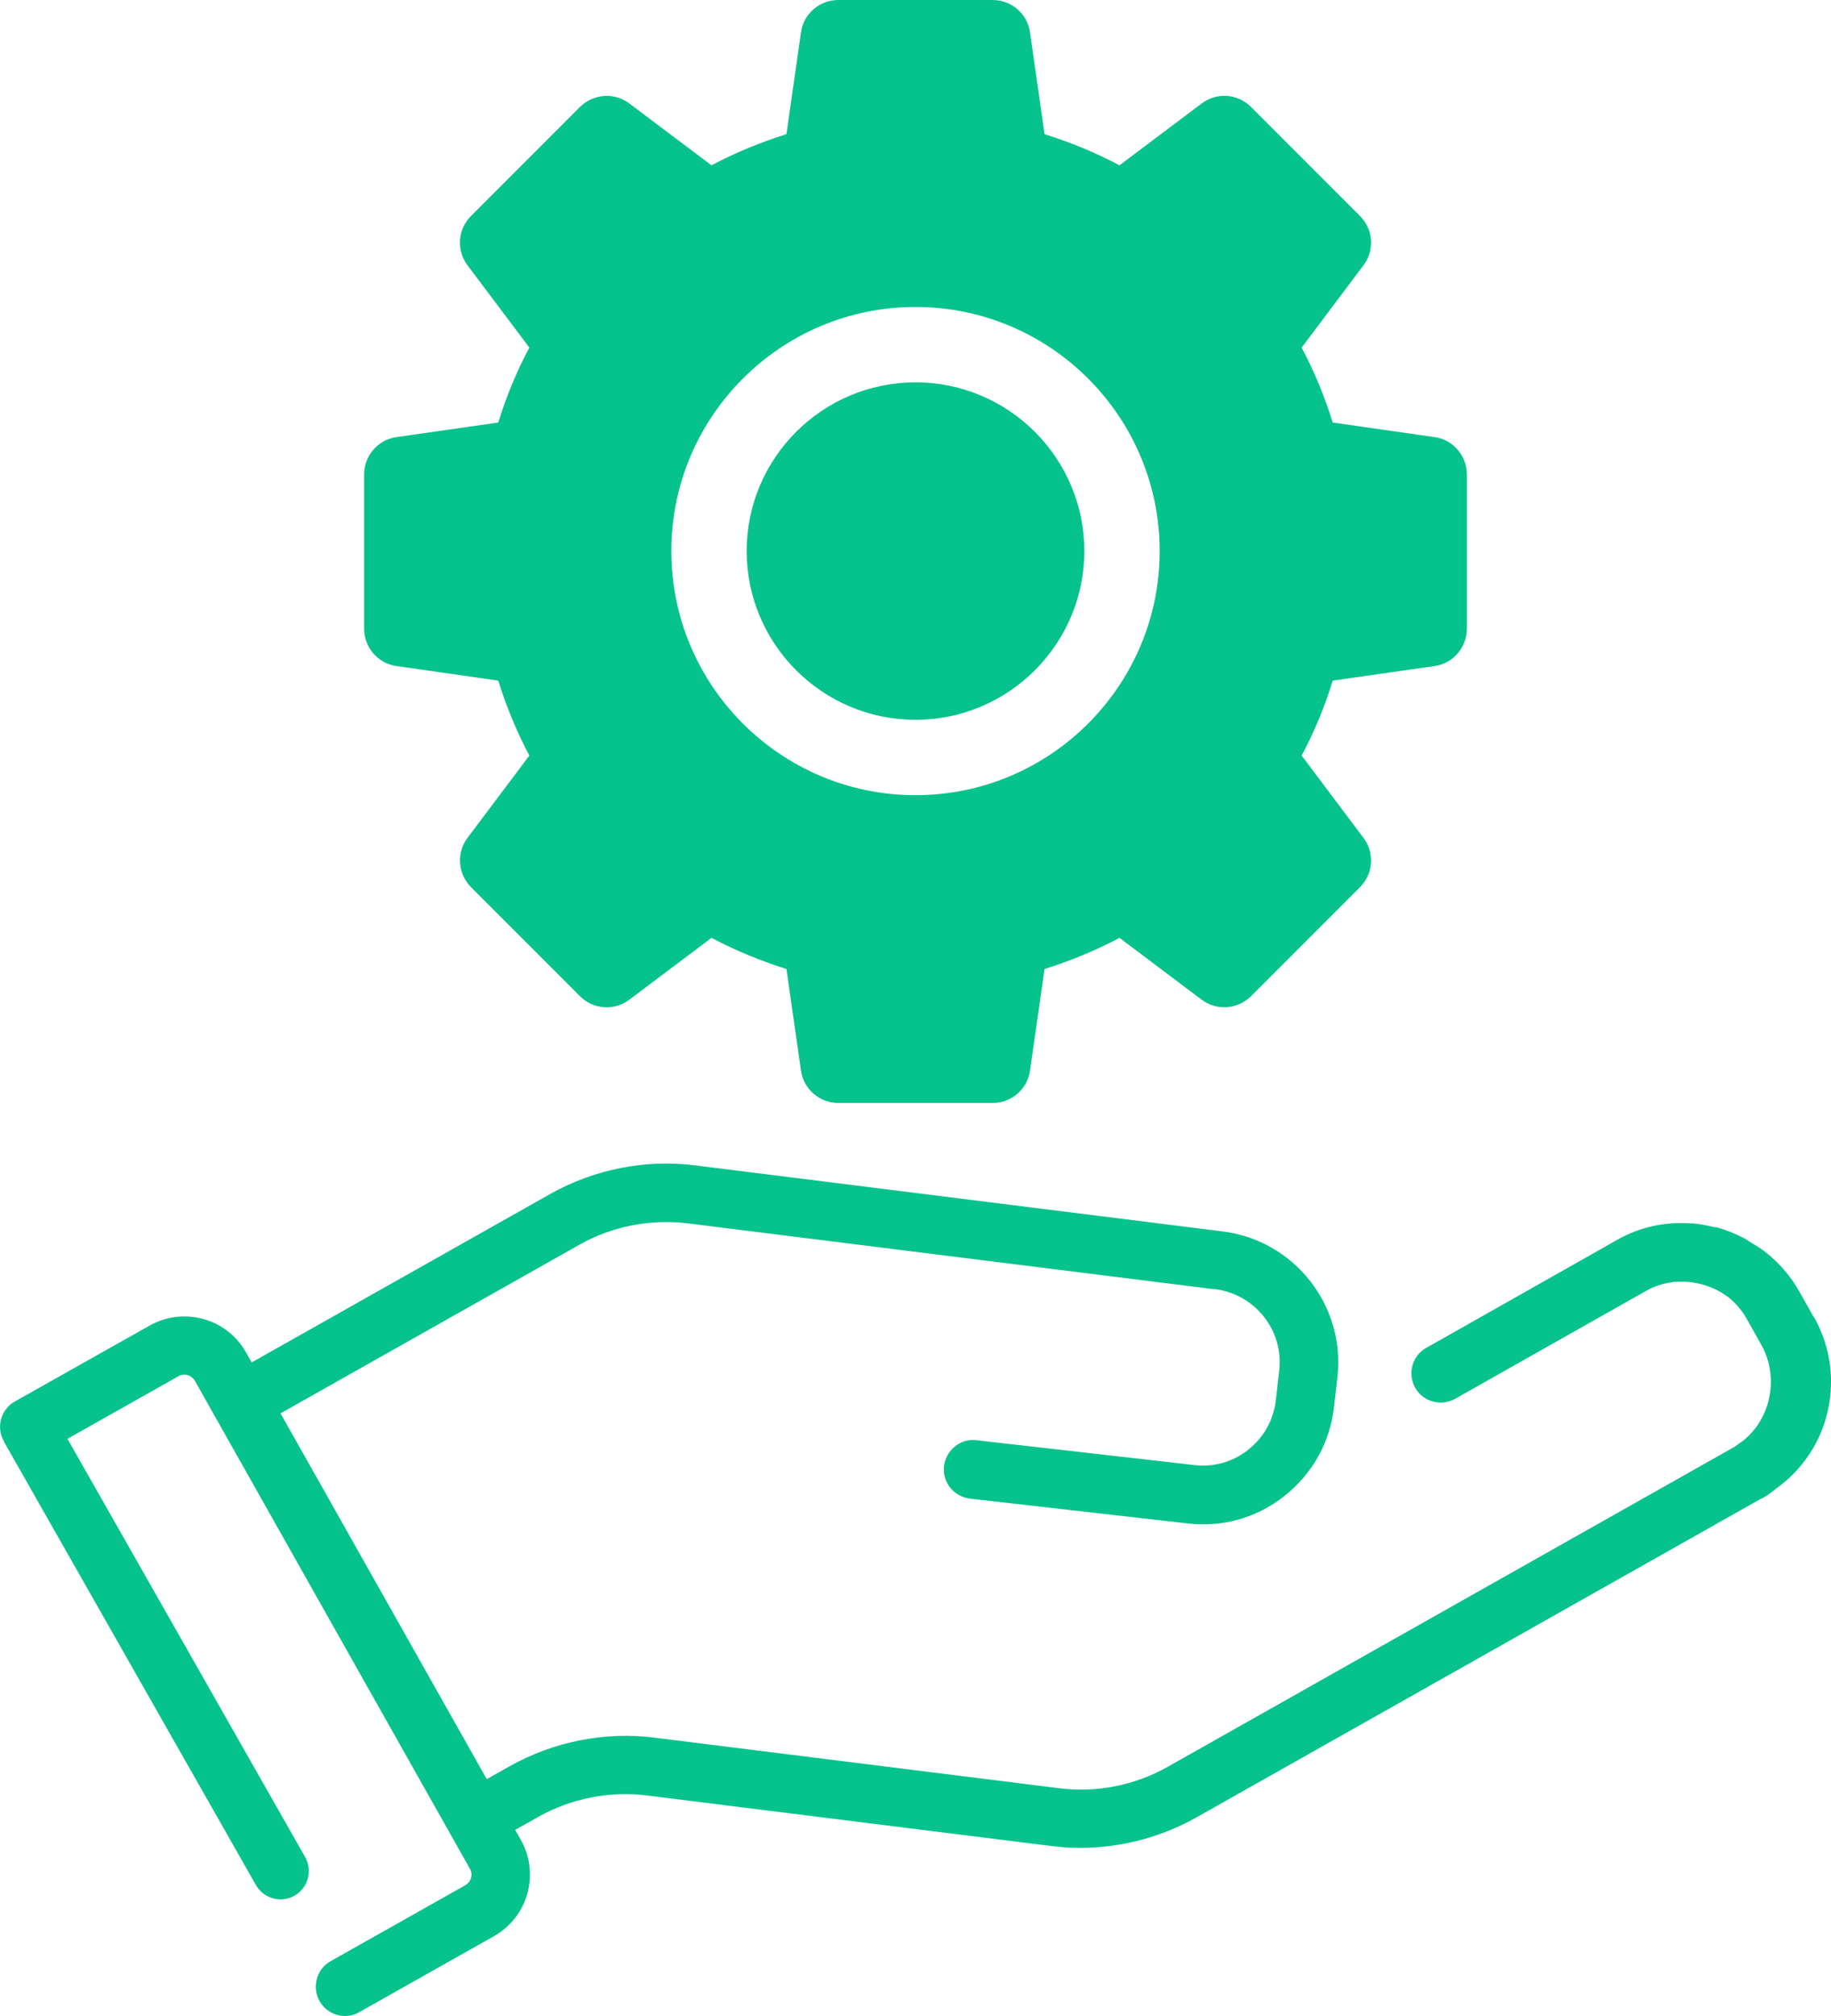 <?xml version="1.0" encoding="UTF-8"?><svg id="Layer_2" xmlns="http://www.w3.org/2000/svg" viewBox="0 0 90.66 99.77"><defs><style>.cls-1{fill:#06c28d;stroke-width:0px;}</style></defs><g id="PRINT"><path class="cls-1" d="m89.81,65.19l-.73-1.3c-.44-.77-1.02-1.44-1.73-1.98-.18-.14-.38-.26-.58-.38l-.19-.12c-.08-.05-.16-.11-.25-.15-.42-.22-.85-.39-1.28-.51-.06-.02-.13-.03-.19-.03-.37-.09-.71-.15-1.04-.18h-.12c-1.26-.09-2.51.18-3.62.81l-9.46,5.35c-.7.39-.94,1.28-.55,1.97.39.7,1.28.94,1.98.55l9.47-5.35c.36-.21.77-.34,1.22-.41.05,0,.09-.02.14-.03.04,0,.09,0,.13,0h.16c.86-.03,1.72.25,2.39.75.37.29.68.65.92,1.07l.73,1.3c.94,1.67.43,3.87-1.12,4.9-.05.03-.09.06-.16.12l-28.11,15.86c-1.63.92-3.54,1.3-5.39,1.06l-20.01-2.5c-1.24-.16-2.48-.11-3.7.13-1.22.24-2.39.67-3.48,1.28l-1.14.64-10.21-18.1,14.79-8.34c1.62-.92,3.54-1.29,5.39-1.06l25.99,3.25h.08c1.99.24,3.43,2.04,3.2,4.03l-.17,1.48c-.11.96-.59,1.82-1.35,2.43-.76.61-1.71.88-2.67.77l-10.8-1.23c-.39-.05-.76.06-1.07.31-.3.24-.49.59-.54.97-.04.38.06.76.31,1.07.24.3.59.49.97.54l10.8,1.23c1.74.2,3.44-.29,4.8-1.38,1.37-1.09,2.23-2.64,2.43-4.37l.17-1.48c.41-3.58-2.17-6.82-5.74-7.23l-26.05-3.26c-1.24-.16-2.48-.11-3.7.13-1.22.24-2.39.67-3.48,1.28l-14.79,8.34-.28-.5c-.95-1.68-3.08-2.27-4.76-1.33l-6.68,3.76c-.7.39-.94,1.28-.55,1.97,0,0,0,0,0,0,0,.01,0,.02.01.03l12.47,21.93c.26.45.73.71,1.22.71.23,0,.47-.06.69-.18.67-.38.91-1.24.53-1.91l-11.77-20.7,5.5-3.1c.14-.08.3-.1.45-.05.15.04.28.14.36.28l13.62,24.15c.08.14.1.3.05.45-.04.15-.14.28-.28.36l-6.67,3.76c-.34.19-.58.5-.68.87-.1.37-.06.76.13,1.1.26.46.74.74,1.26.74.25,0,.49-.06.71-.19l6.67-3.76c.81-.46,1.4-1.21,1.65-2.1.25-.9.14-1.84-.32-2.66l-.28-.5,1.14-.64c1.63-.92,3.55-1.29,5.39-1.06l20.01,2.5c1.23.16,2.48.11,3.7-.13,1.22-.24,2.39-.67,3.48-1.28l27.92-15.75.15-.07c.21-.12.41-.27.6-.42l.09-.07c1.2-.88,2.04-2.09,2.43-3.49.47-1.69.25-3.45-.6-4.96Z"/><path class="cls-1" d="m45.33,18.92c-4.61,0-8.36,3.75-8.36,8.35s3.75,8.35,8.36,8.35,8.36-3.75,8.36-8.35-3.75-8.35-8.36-8.35Z"/><path class="cls-1" d="m67.34,10.69l-5.4-5.4c-.66-.66-1.7-.73-2.44-.17l-4.07,3.06c-1.19-.63-2.43-1.14-3.71-1.54l-.72-5.04c-.13-.92-.92-1.6-1.85-1.6h-7.64c-.93,0-1.72.68-1.85,1.6l-.72,5.04c-1.28.4-2.52.91-3.71,1.54l-4.07-3.06c-.74-.56-1.78-.48-2.44.17l-5.4,5.4c-.66.66-.73,1.7-.17,2.44l3.06,4.07c-.63,1.18-1.14,2.42-1.54,3.71l-5.04.72c-.92.13-1.6.92-1.6,1.85v7.63c0,.93.68,1.72,1.6,1.85l5.04.72c.4,1.28.91,2.52,1.54,3.71l-3.06,4.07c-.56.74-.48,1.78.17,2.44l5.4,5.4c.66.66,1.7.73,2.44.17l4.07-3.06c1.19.63,2.43,1.14,3.71,1.54l.72,5.03c.13.92.92,1.6,1.85,1.6h7.64c.93,0,1.72-.68,1.85-1.6l.72-5.03c1.28-.4,2.52-.91,3.71-1.54l4.07,3.06c.74.56,1.78.48,2.44-.17l5.4-5.4c.66-.66.73-1.7.17-2.44l-3.06-4.07c.63-1.18,1.14-2.42,1.54-3.71l5.04-.72c.92-.13,1.6-.92,1.6-1.85v-7.63c0-.93-.68-1.72-1.6-1.85l-5.04-.72c-.4-1.28-.91-2.52-1.54-3.71l3.06-4.07c.56-.74.49-1.78-.17-2.44Zm-22.01,28.66c-6.67,0-12.09-5.42-12.09-12.08s5.42-12.08,12.09-12.08,12.09,5.42,12.09,12.08-5.42,12.08-12.09,12.08Z"/></g></svg>
